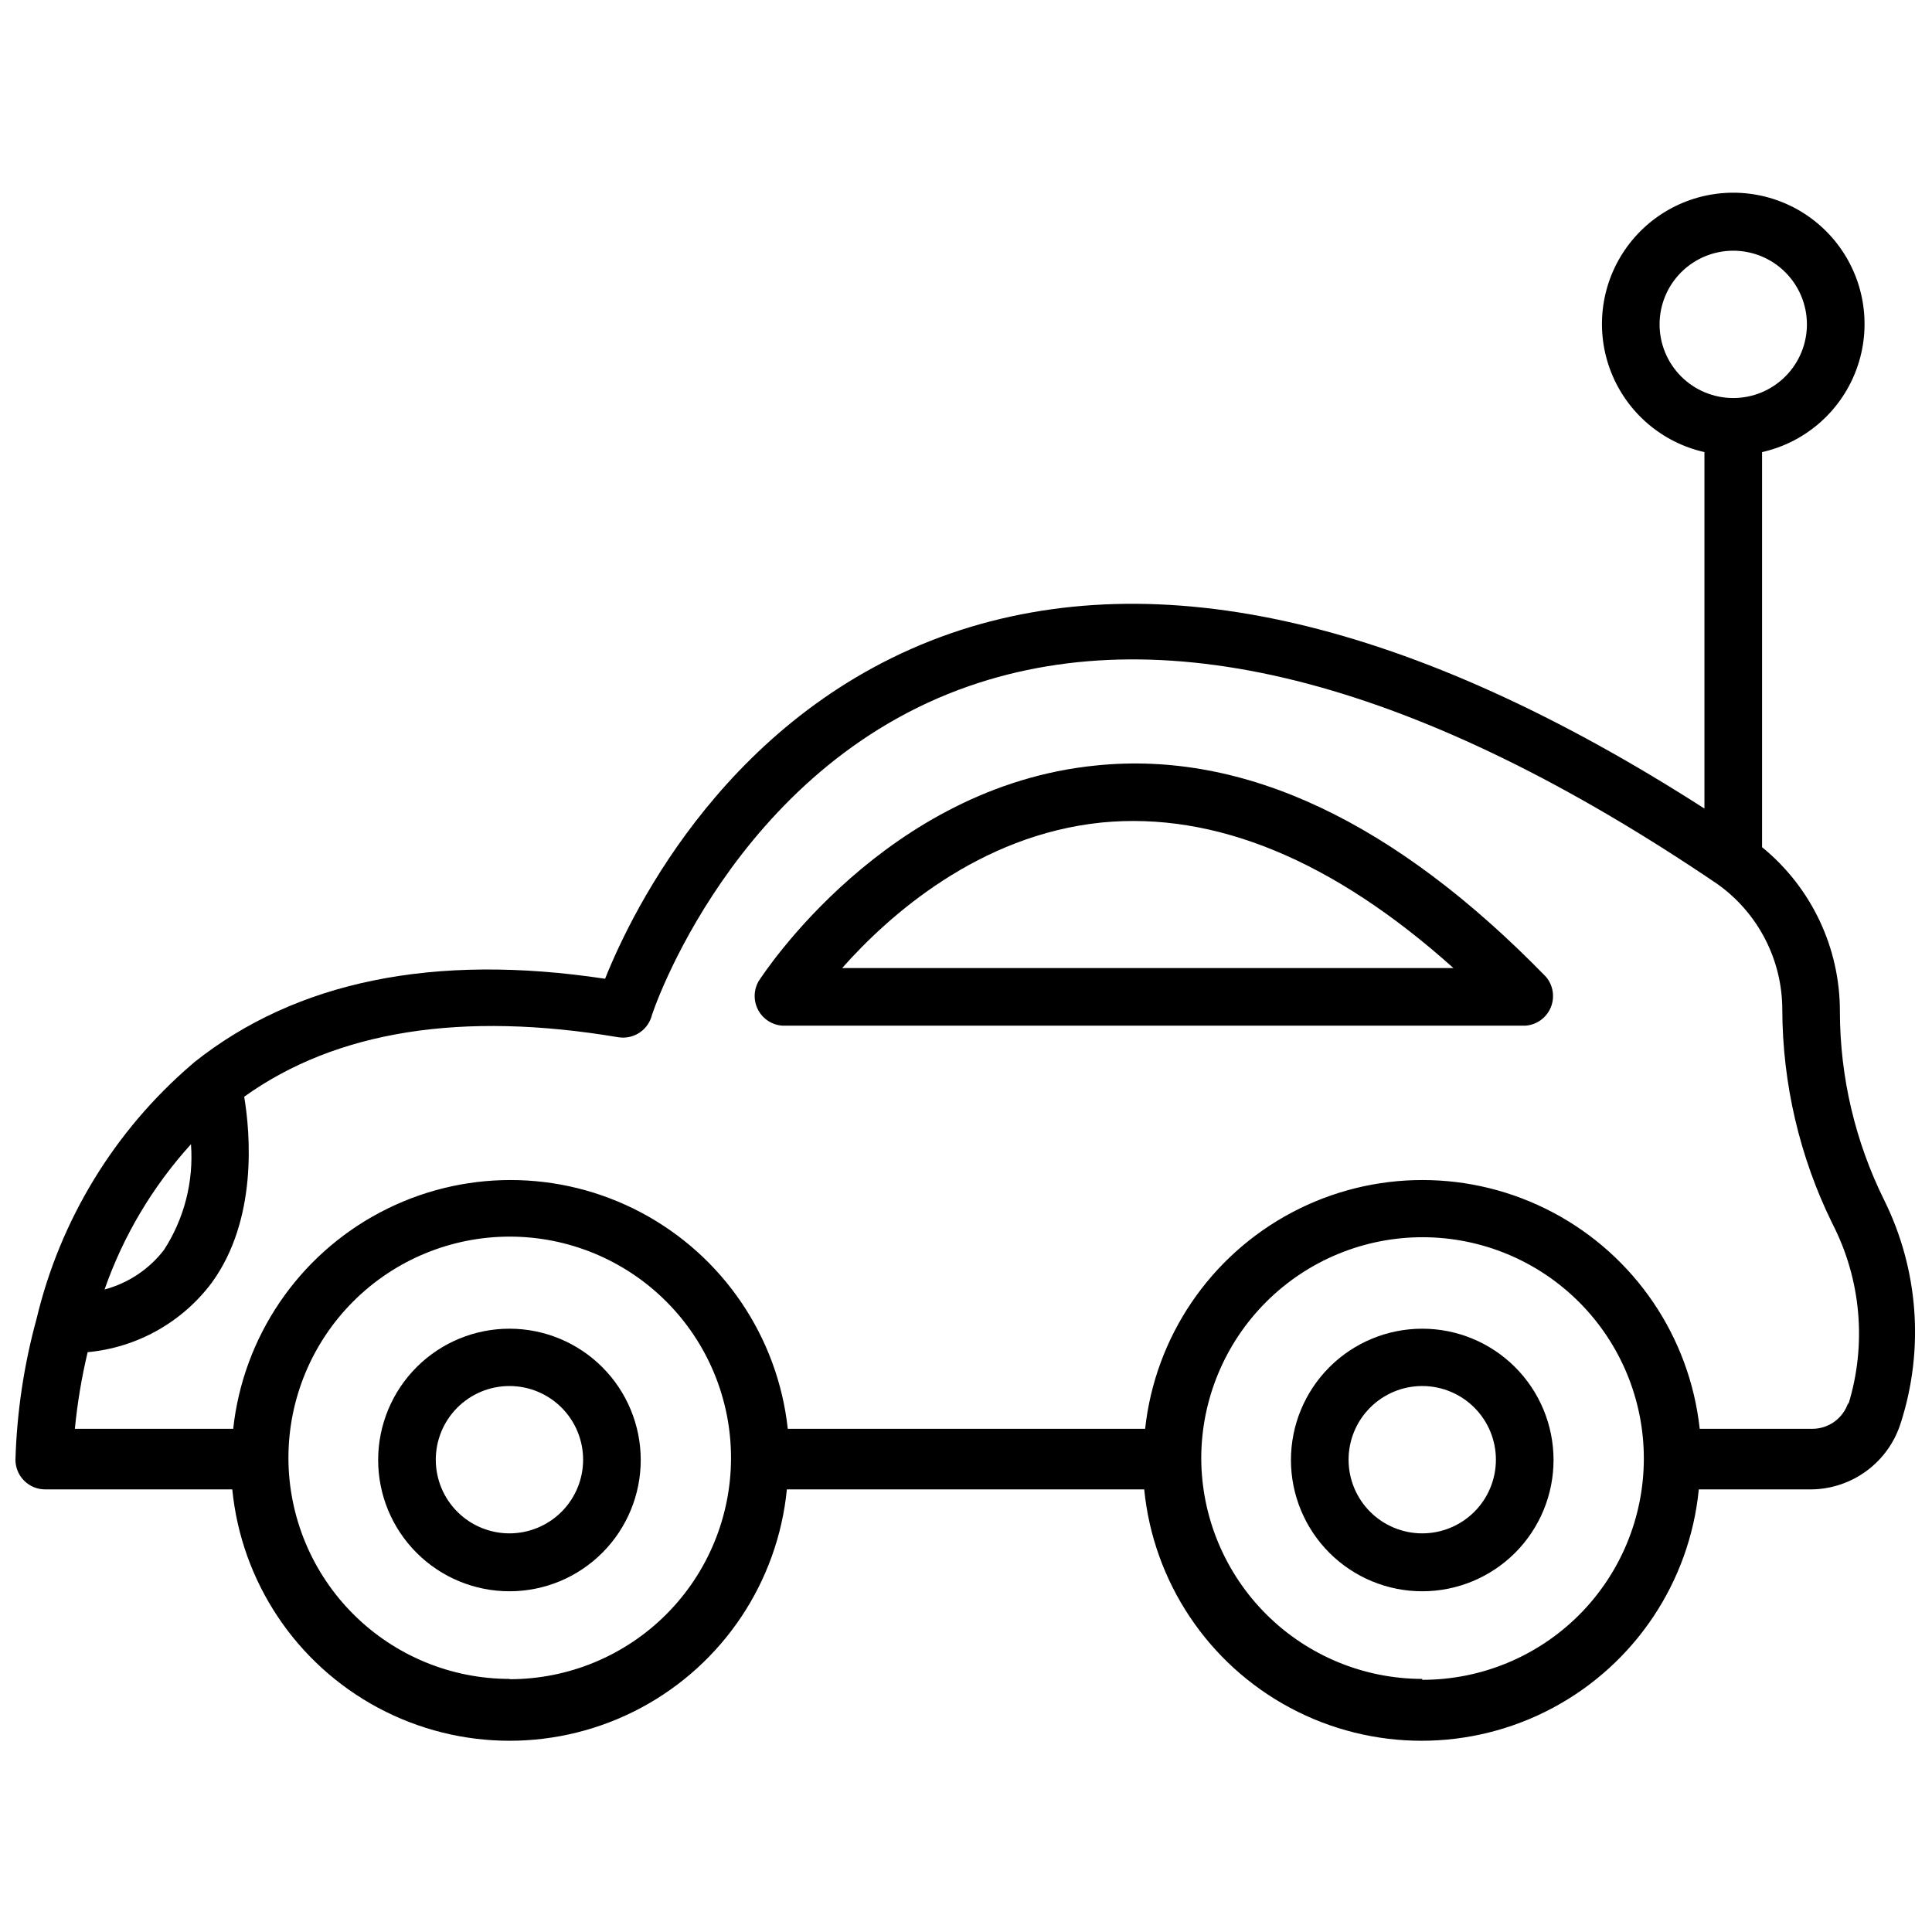 <?xml version="1.0" encoding="UTF-8"?>
<!-- Uploaded to: ICON Repo, www.iconrepo.com, Generator: ICON Repo Mixer Tools -->
<svg width="800px" height="800px" version="1.1" viewBox="144 144 512 512" xmlns="http://www.w3.org/2000/svg">
 <defs>
  <clipPath id="a">
   <path d="m148.09 195h503.81v411h-503.81z"/>
  </clipPath>
 </defs>
 <g clip-path="url(#a)">
  <path d="m643.32 462.03c-7.684-15.52-11.699-32.594-11.73-49.91 0.051-16.902-7.527-32.926-20.625-43.609v-104.7c11.238-2.527 20.496-10.453 24.727-21.168 4.231-10.711 2.887-22.824-3.594-32.348-6.477-9.523-17.25-15.227-28.77-15.227-11.516 0-22.289 5.703-28.77 15.227-6.477 9.523-7.824 21.637-3.594 32.348 4.231 10.715 13.492 18.641 24.727 21.168v94.465c-77.617-49.832-144.69-65.418-199.71-46.445-58.488 20.309-84.309 73.211-91.629 91.551-45.266-6.848-81.867 0.629-108.87 22.121l-0.629 0.551c-20.504 17.578-34.914 41.195-41.172 67.465-3.336 12.172-5.211 24.695-5.59 37.312 0 2.086 0.828 4.09 2.305 5.566 1.477 1.477 3.481 2.305 5.566 2.305h49.594c2.414 24.547 16.922 46.266 38.676 57.895 21.75 11.629 47.871 11.629 69.621 0 21.754-11.629 36.262-33.348 38.676-57.895h94.699c2.414 24.547 16.922 46.266 38.676 57.895 21.75 11.629 47.871 11.629 69.621 0s36.262-33.348 38.676-57.895h29.914-0.004c5.293-0.074 10.426-1.82 14.668-4.988 4.242-3.164 7.375-7.59 8.949-12.645 6.269-19.504 4.688-40.684-4.406-59.039zm-59.516-232.07c0-5.176 2.059-10.141 5.719-13.801 3.664-3.664 8.629-5.719 13.805-5.719 5.18 0 10.145 2.055 13.805 5.719 3.66 3.66 5.719 8.625 5.719 13.801 0 5.18-2.059 10.145-5.719 13.805-3.66 3.664-8.625 5.719-13.805 5.719-5.176 0-10.141-2.055-13.805-5.719-3.66-3.66-5.719-8.625-5.719-13.805zm-389.19 217.27c0.734 9.875-1.781 19.715-7.164 28.023-3.953 5.129-9.488 8.809-15.742 10.473 4.977-14.238 12.766-27.328 22.906-38.496zm84.469 141.7c-15.543 0-30.445-6.168-41.441-17.148-10.996-10.98-17.188-25.879-17.207-41.418 0-15.555 6.18-30.473 17.176-41.469 11-11 25.918-17.18 41.473-17.18 15.551 0 30.469 6.18 41.469 17.18 10.996 10.996 17.176 25.914 17.176 41.469s-6.18 30.473-17.176 41.469c-11 11-25.918 17.176-41.469 17.176zm241.83 0c-15.516-0.02-30.387-6.188-41.363-17.148-10.977-10.961-17.164-25.828-17.207-41.34 0.023-15.555 6.223-30.461 17.234-41.445 11.012-10.984 25.938-17.145 41.492-17.121 15.555 0.02 30.461 6.219 41.445 17.23 10.984 11.016 17.145 25.941 17.121 41.492-0.02 15.555-6.219 30.465-17.23 41.449-11.016 10.98-25.938 17.141-41.492 17.121zm112.89-73.211-0.004 0.004c-1.324 4.106-5.133 6.898-9.445 6.926h-29.914c-2.648-24.367-17.203-45.836-38.859-57.316-21.656-11.484-47.594-11.484-69.25 0-21.656 11.48-36.211 32.949-38.859 57.316h-94.703c-2.648-24.367-17.203-45.836-38.859-57.316-21.656-11.484-47.594-11.484-69.25 0-21.656 11.48-36.211 32.949-38.859 57.316h-41.961c0.664-6.84 1.797-13.625 3.387-20.309 13.078-1.211 25.035-7.906 32.906-18.422 12.121-16.688 10.234-39.359 8.582-49.277 24.402-17.477 57.703-22.75 99.266-15.742l-0.004-0.004c3.738 0.551 7.34-1.629 8.582-5.195 0-0.629 21.805-66.281 84.387-87.93 53.059-18.344 119.66-0.707 198.06 52.426h0.004c10.852 7.652 17.312 20.102 17.316 33.379 0.062 19.625 4.582 38.98 13.227 56.602 7.676 14.852 9.203 32.129 4.25 48.098z"/>
 </g>
 <path d="m520.91 496.12c-9.234 0-18.086 3.668-24.613 10.199-6.527 6.531-10.188 15.387-10.184 24.621 0.008 9.23 3.684 18.082 10.219 24.605 6.539 6.519 15.398 10.176 24.629 10.16 9.234-0.012 18.082-3.695 24.598-10.234 6.516-6.543 10.164-15.406 10.145-24.637-0.02-9.215-3.695-18.043-10.219-24.555-6.523-6.508-15.359-10.16-24.574-10.16zm0 54.238c-5.18 0-10.145-2.059-13.805-5.719-3.664-3.66-5.719-8.629-5.719-13.805 0-5.18 2.055-10.145 5.719-13.805 3.66-3.66 8.625-5.719 13.805-5.719 5.176 0 10.141 2.059 13.805 5.719 3.66 3.66 5.715 8.625 5.715 13.805 0 5.176-2.055 10.145-5.715 13.805-3.664 3.66-8.629 5.719-13.805 5.719z"/>
 <path d="m279.09 496.12c-9.238-0.023-18.105 3.629-24.648 10.152-6.539 6.523-10.219 15.379-10.227 24.613-0.008 9.238 3.66 18.098 10.191 24.629 6.531 6.535 15.391 10.199 24.629 10.191 9.238-0.004 18.094-3.684 24.613-10.227 6.523-6.543 10.176-15.406 10.156-24.645-0.023-9.203-3.688-18.02-10.191-24.523-6.508-6.508-15.324-10.172-24.523-10.191zm0 54.238c-5.184 0.02-10.16-2.019-13.84-5.672-3.676-3.652-5.75-8.617-5.762-13.801-0.016-5.18 2.031-10.156 5.688-13.828 3.656-3.672 8.625-5.738 13.809-5.746 5.18-0.008 10.152 2.047 13.82 5.711 3.668 3.66 5.727 8.629 5.727 13.812 0 5.164-2.047 10.117-5.688 13.777-3.644 3.656-8.59 5.723-13.754 5.746z"/>
 <path d="m434.48 346.86c-55.734 5.512-88.09 55.105-89.426 57.152v-0.004c-1.371 2.371-1.414 5.281-0.113 7.691 1.297 2.406 3.758 3.969 6.492 4.117h196.8c2.973-0.203 5.574-2.066 6.727-4.816 1.148-2.75 0.648-5.914-1.297-8.172-39.988-41.09-79.98-59.984-119.18-55.969zm-67.305 53.688c12.281-13.855 36.211-35.266 68.801-38.574 30.07-2.914 61.324 9.996 93.203 38.574z"/>
</svg>